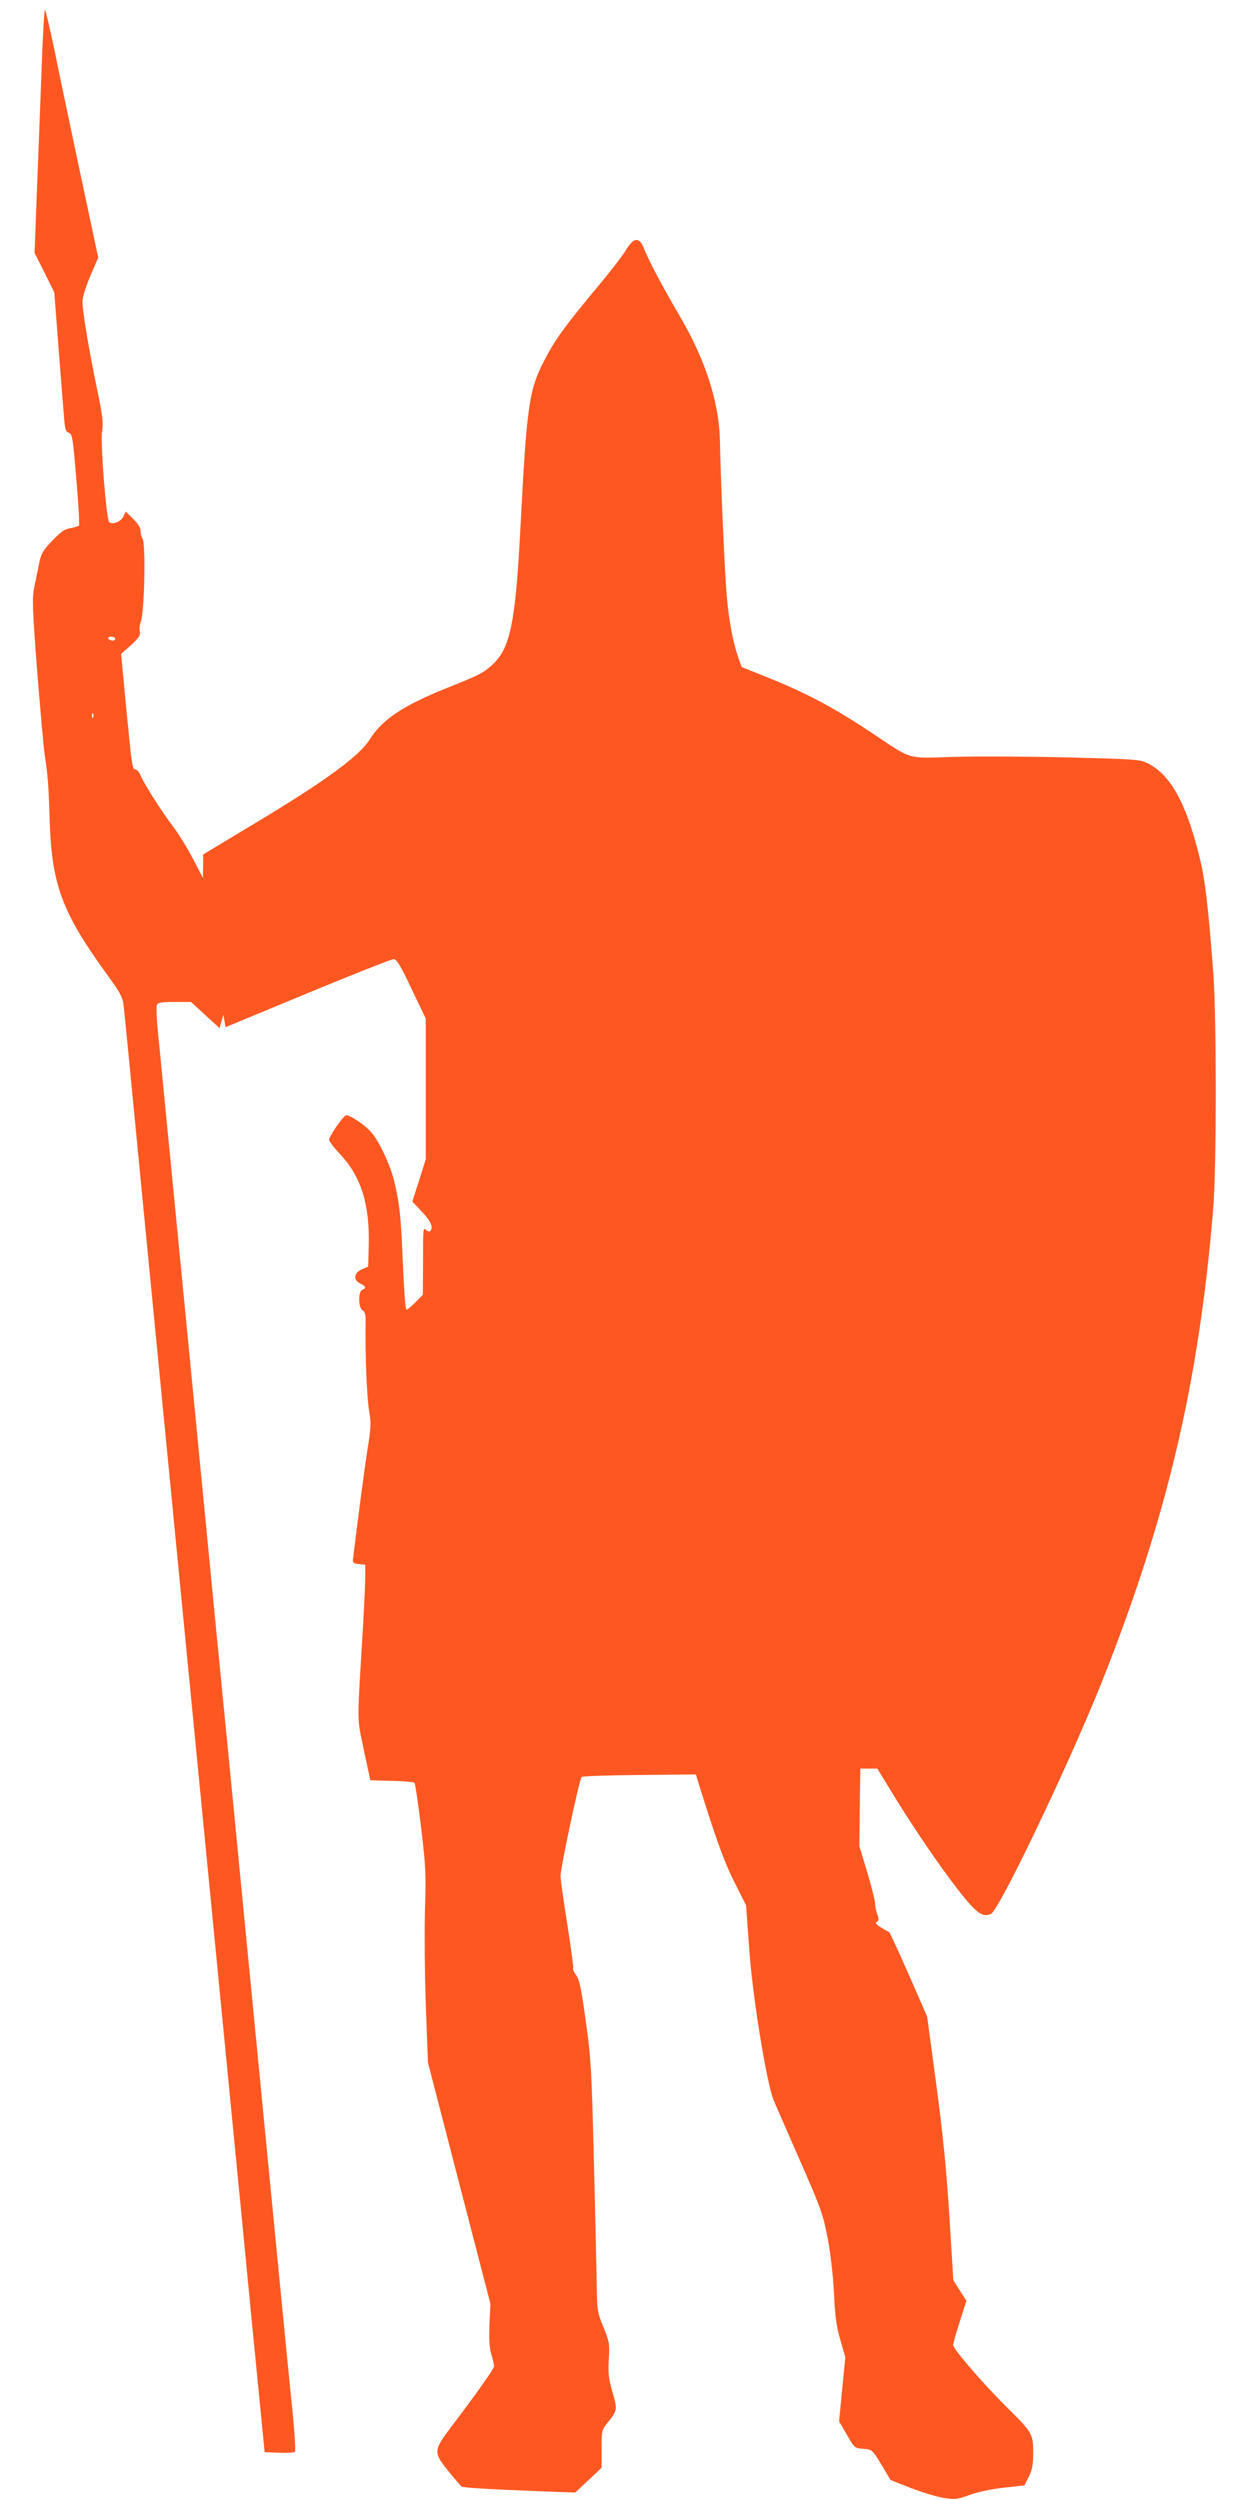 <?xml version="1.0" standalone="no"?>
<!DOCTYPE svg PUBLIC "-//W3C//DTD SVG 20010904//EN"
 "http://www.w3.org/TR/2001/REC-SVG-20010904/DTD/svg10.dtd">
<svg version="1.0" xmlns="http://www.w3.org/2000/svg"
 width="640pt" height="1280pt" viewBox="0 0 640 1280"
 preserveAspectRatio="xMidYMid meet">
<g transform="translate(0,1280) scale(0.1,-0.1)"
fill="#ff5722" stroke="none">
<path d="M212 12423 c-7 -181 -17 -461 -24 -623 l-11 -295 51 -101 50 -101 21
-274 c12 -151 24 -311 28 -356 5 -67 9 -84 24 -88 20 -7 22 -18 44 -289 8 -98
12 -182 10 -186 -3 -4 -22 -10 -43 -14 -30 -4 -51 -19 -94 -64 -48 -50 -58
-67 -68 -118 -6 -32 -18 -87 -25 -122 -11 -56 -9 -107 15 -425 16 -199 33
-393 39 -432 17 -118 19 -144 25 -325 10 -340 62 -479 295 -801 71 -98 80
-115 85 -167 4 -31 51 -520 106 -1087 55 -566 107 -1097 115 -1180 8 -82 24
-244 35 -360 11 -115 27 -277 35 -360 8 -82 69 -706 135 -1385 66 -679 127
-1302 135 -1385 8 -82 26 -267 40 -410 40 -417 64 -661 93 -955 l27 -275 74
-3 c41 -2 77 1 81 5 4 4 -1 91 -11 193 -26 255 -65 656 -199 2035 -50 512 -99
1021 -110 1133 -11 111 -29 294 -40 407 -11 113 -29 296 -40 408 -11 111 -60
621 -110 1132 -50 512 -99 1020 -110 1130 -11 110 -31 317 -45 460 -14 143
-30 312 -37 376 -6 64 -8 123 -5 133 5 13 22 16 91 16 l84 0 73 -67 73 -67 10
35 10 34 5 -32 6 -32 420 174 c231 96 429 174 440 174 16 0 35 -30 92 -152
l73 -152 0 -360 0 -360 -34 -109 -35 -108 50 -53 c45 -47 59 -81 42 -98 -3 -4
-12 -2 -20 4 -17 15 -17 19 -17 -168 l-1 -162 -39 -40 c-22 -22 -42 -38 -45
-36 -6 7 -11 73 -21 295 -8 196 -17 264 -45 375 -20 77 -74 190 -111 234 -30
37 -109 91 -131 91 -12 0 -76 -89 -88 -123 -3 -6 22 -40 55 -75 109 -116 153
-256 148 -468 l-3 -109 -32 -14 c-42 -18 -45 -56 -8 -73 28 -13 32 -23 10 -32
-22 -8 -21 -92 1 -104 12 -7 17 -23 16 -58 -3 -167 6 -388 18 -459 11 -62 9
-87 -9 -200 -16 -102 -52 -377 -74 -560 -2 -16 5 -21 31 -23 l32 -3 0 -62 c0
-34 -5 -138 -10 -232 -33 -547 -33 -482 3 -655 l33 -155 109 -3 c61 -1 113 -6
117 -10 4 -4 19 -106 34 -227 23 -196 26 -241 20 -415 -3 -107 -2 -329 4 -493
l11 -297 160 -618 160 -617 -5 -107 c-3 -76 0 -120 10 -154 8 -26 14 -52 14
-59 0 -12 -87 -136 -217 -307 -94 -124 -95 -134 -18 -229 33 -41 64 -77 68
-80 9 -6 135 -14 422 -25 l160 -6 68 64 67 63 0 96 c0 93 1 98 31 135 51 64
51 66 25 156 -20 70 -23 98 -19 168 5 80 3 90 -27 164 -32 77 -33 83 -35 240
-2 89 -8 377 -15 641 -11 436 -14 499 -41 688 -22 164 -33 214 -49 234 -11 14
-18 29 -15 33 2 4 -11 105 -30 225 -19 119 -35 232 -35 250 0 41 96 495 108
507 4 4 138 9 296 10 l289 3 12 -40 c90 -289 132 -406 185 -511 l60 -119 16
-225 c17 -241 88 -679 124 -770 10 -25 71 -164 135 -310 106 -241 119 -277
142 -395 15 -80 28 -190 33 -285 5 -121 13 -174 33 -242 l25 -87 -16 -164 -16
-164 40 -69 c39 -68 41 -69 85 -72 44 -3 45 -4 92 -81 l47 -79 102 -40 c57
-22 132 -45 168 -51 60 -10 71 -8 135 15 40 15 115 31 175 37 l105 12 23 45
c17 35 22 61 22 123 0 95 -5 103 -135 232 -113 111 -275 298 -275 318 0 7 15
62 34 120 l34 107 -34 53 -33 53 -20 326 c-15 237 -33 419 -67 674 l-47 349
-94 215 c-52 118 -97 216 -101 218 -4 1 -22 11 -41 23 -25 15 -31 23 -21 29
10 6 10 15 1 40 -6 18 -11 44 -11 57 0 13 -18 84 -40 158 l-40 133 2 198 3
199 44 0 43 0 70 -115 c95 -156 207 -323 301 -450 129 -172 163 -201 211 -179
42 19 399 766 565 1181 335 841 500 1540 573 2433 17 208 17 982 0 1205 -27
355 -43 485 -73 602 -67 269 -147 411 -261 469 -41 21 -62 22 -408 31 -201 5
-462 6 -581 3 -252 -8 -213 -19 -429 125 -185 123 -326 199 -514 275 l-149 60
-19 54 c-27 82 -46 184 -57 311 -10 110 -31 584 -35 795 -4 194 -74 412 -203
632 -88 150 -163 291 -186 351 -24 61 -52 58 -94 -11 -17 -29 -92 -125 -167
-214 -154 -186 -202 -254 -256 -362 -72 -142 -84 -233 -115 -836 -26 -503 -53
-628 -149 -713 -46 -40 -62 -48 -229 -115 -224 -90 -330 -161 -394 -263 -52
-83 -217 -205 -546 -404 l-307 -185 0 -60 -1 -60 -52 100 c-29 55 -74 129
-101 163 -56 74 -147 216 -166 261 -7 17 -18 31 -26 31 -17 0 -18 12 -49 328
l-25 264 51 45 c40 37 49 51 45 69 -3 12 -1 35 5 51 19 47 26 409 8 427 -5 6
-9 22 -9 36 0 17 -13 39 -38 63 l-38 38 -12 -25 c-12 -27 -57 -45 -73 -29 -15
15 -46 411 -36 467 6 38 2 76 -17 170 -52 248 -88 462 -83 501 2 22 21 80 42
128 l38 88 -91 427 c-50 235 -110 520 -133 635 -24 114 -46 207 -49 207 -3 0
-12 -147 -18 -327z m378 -2893 c0 -5 -6 -10 -14 -10 -8 0 -18 5 -21 10 -3 6 3
10 14 10 12 0 21 -4 21 -10z m-113 -402 c-3 -8 -6 -5 -6 6 -1 11 2 17 5 13 3
-3 4 -12 1 -19z"/>
</g>
</svg>
